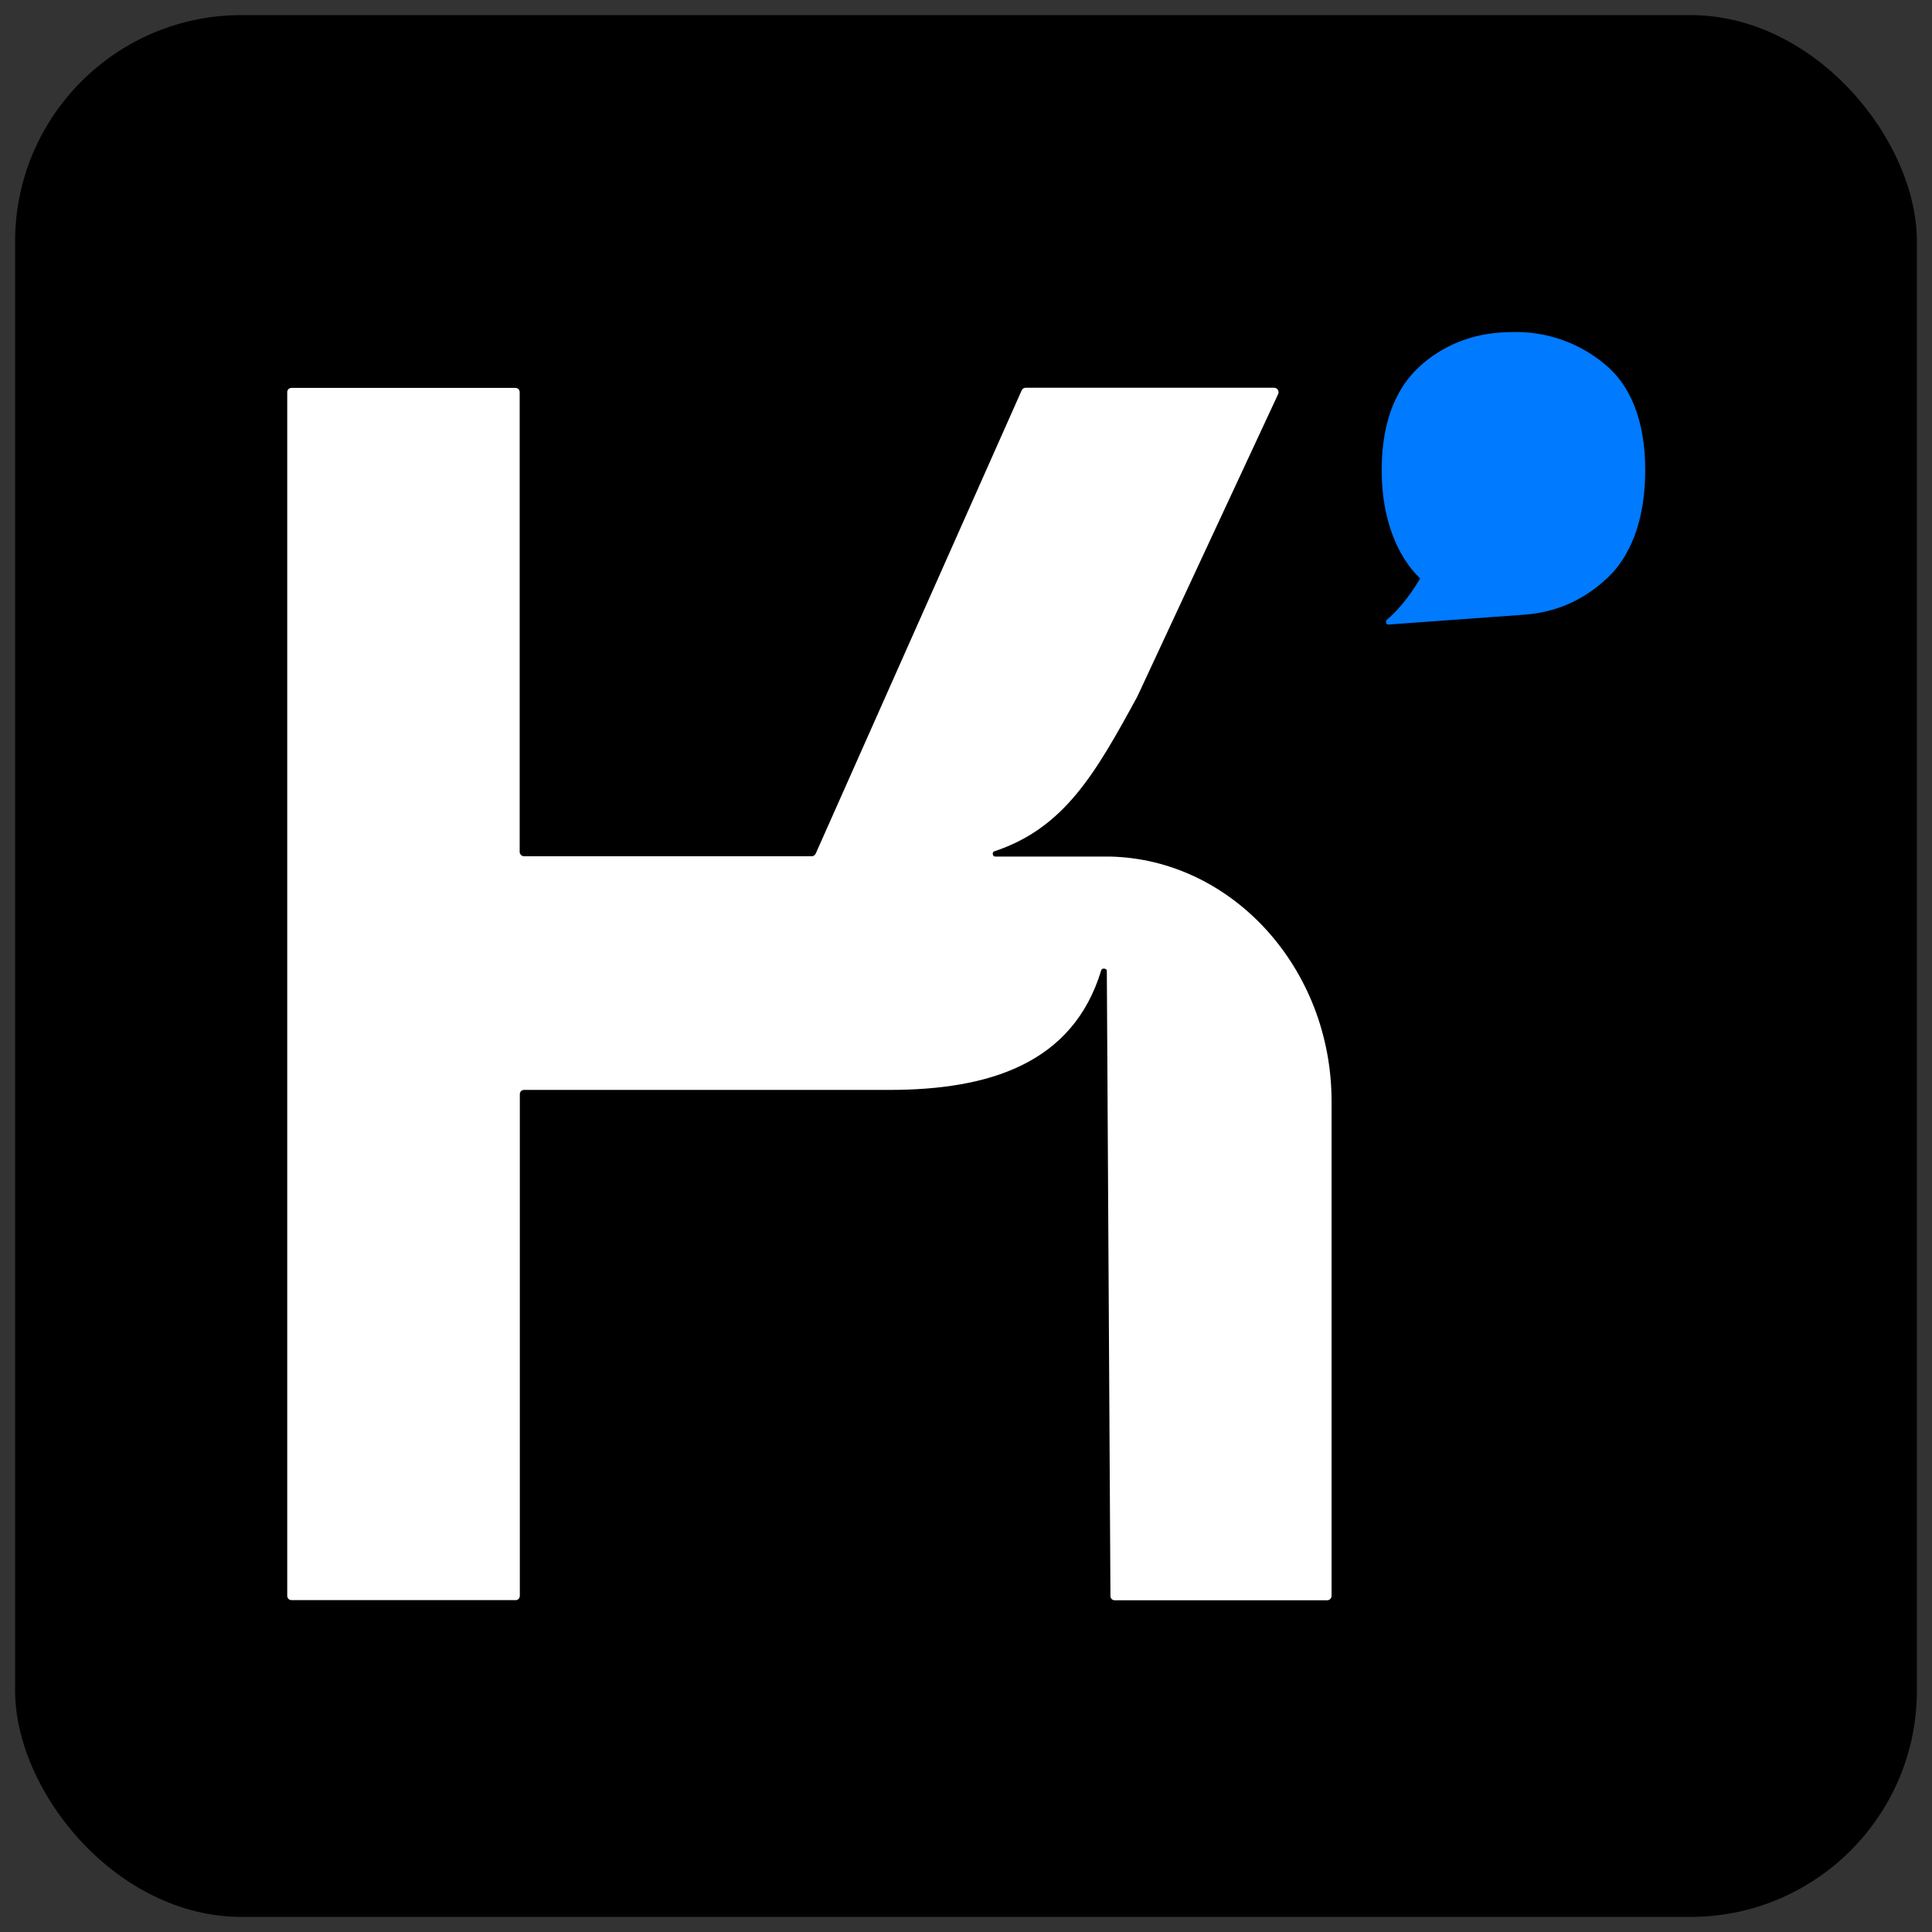 <?xml version="1.0" encoding="UTF-8"?>
<svg id="_图层_2" data-name="图层 2" xmlns="http://www.w3.org/2000/svg" viewBox="0 0 128 128">
  <rect x="0" y="0" width="128" height="128" fill="#333333" stroke="none"/>
  <defs>
    <style>
      .cls-1 {
        fill: #007aff;
      }

      .cls-2 {
        fill: #fff;
      }
    </style>
  </defs>
  <g id="Kimi">
    <rect x="1" y="1" width="126" height="126" rx="15" ry="15"/>
    <g>
      <path class="cls-2" d="M73.55,56.75c8.05.18,14.67,7.37,14.67,16.22v32.75c0,.08-.03.15-.08.21-.05.06-.13.09-.21.09h-14.08c-.08,0-.15-.03-.2-.08-.05-.05-.08-.13-.08-.2l-.24-41.42c0-.17-.32-.21-.37-.04-1.87,6.19-7.43,7.93-14.06,7.93h-24.18c-.08,0-.15.03-.2.08-.05.05-.08.13-.08.2v33.23c0,.08-.03.16-.08.21-.06.06-.13.09-.21.08h-14.84c-.08,0-.15-.03-.2-.08-.05-.05-.08-.13-.08-.2V25.98c0-.08.03-.15.08-.2.05-.05.13-.08.2-.08h14.84c.08,0,.15.03.2.08.05.05.08.13.08.2v30.46c0,.16.14.29.3.29h19.04c.12,0,.22-.07.27-.17l13.65-30.7c.05-.11.15-.17.27-.17h16.45c.22,0,.36.22.27.42l-9.33,20.04c-2.78,5.1-4.83,8.71-9.47,10.25-.17.05-.13.35.05.35h7.66ZM73.55,56.75"/>
      <path class="cls-1" d="M94.28,24.08c-1.66,1.38-2.74,3.65-2.74,7.07,0,3.21,1.02,5.7,2.55,7.18-.79,1.32-1.61,2.25-2.22,2.74-.1.09-.03.32.1.31l9.08-.66c2.02-.16,3.75-.92,5.21-2.22,1.75-1.48,2.74-4.02,2.74-7.35s-1-5.68-2.74-7.07c-1.7-1.4-3.85-2.14-6.06-2.08-2.31,0-4.28.7-5.93,2.08h0ZM94.28,24.08"/>
    </g>
  </g>
</svg>